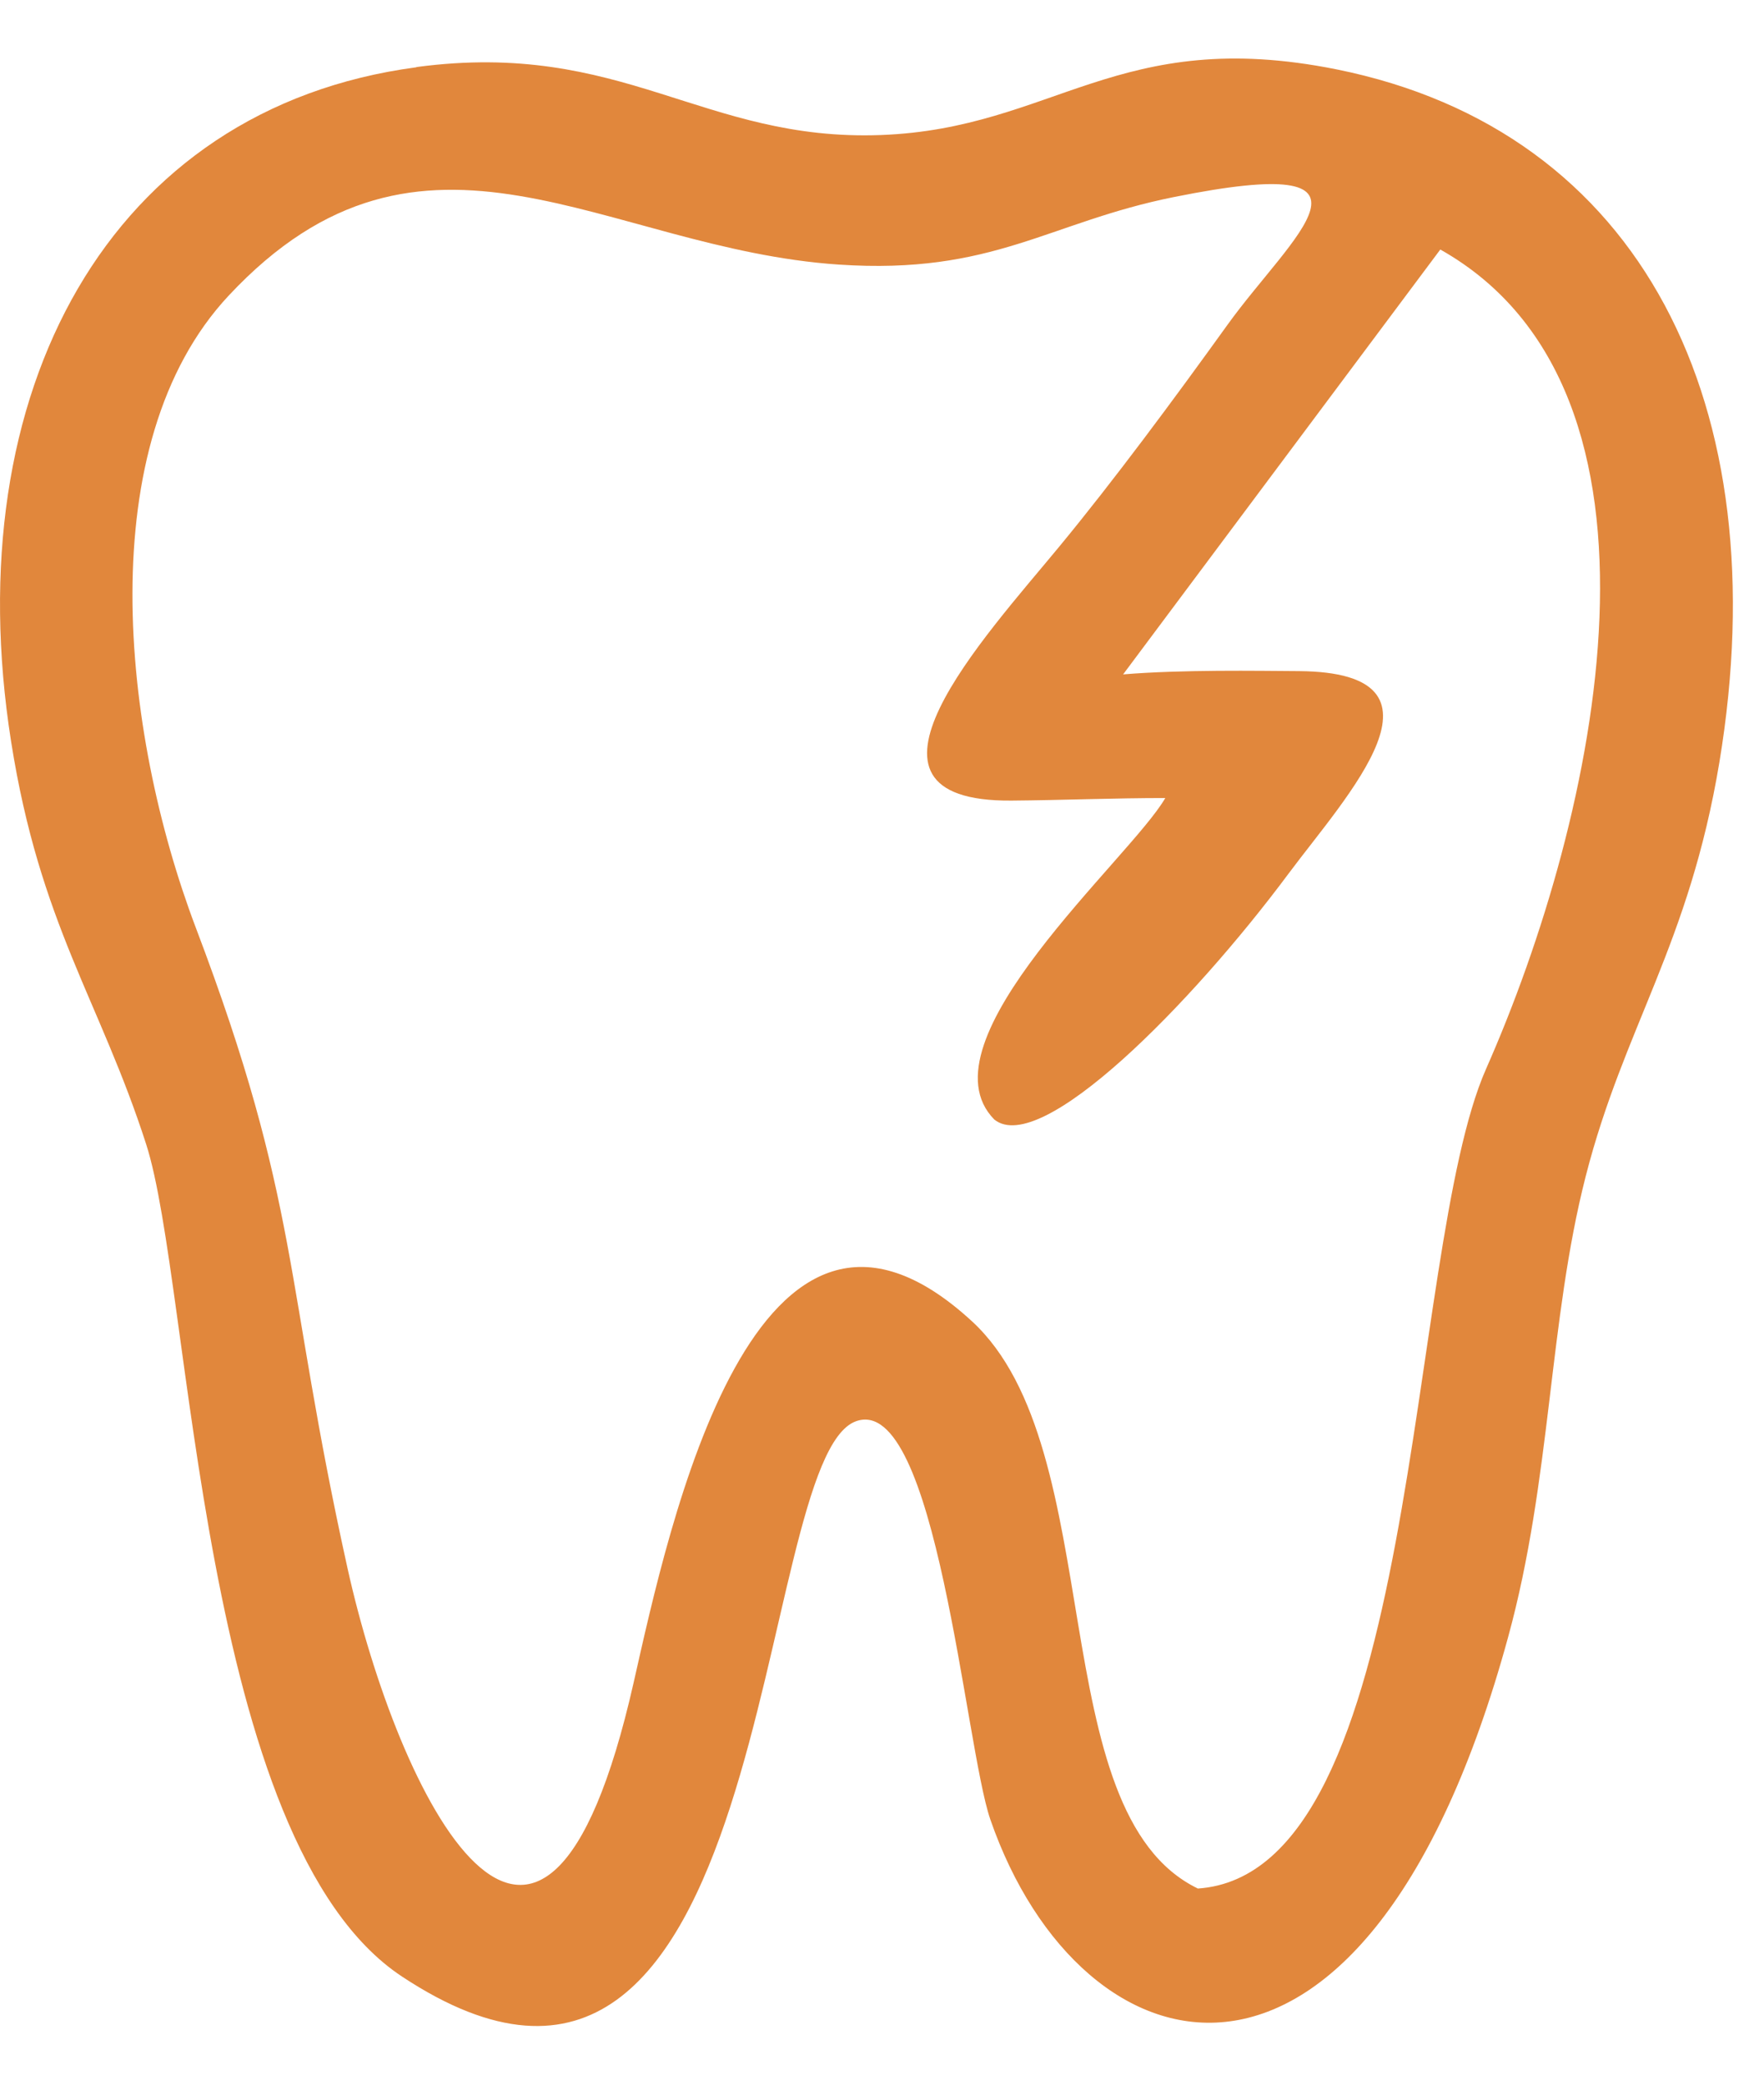 <?xml version="1.0" encoding="UTF-8"?> <svg xmlns="http://www.w3.org/2000/svg" width="22" height="26" viewBox="0 0 22 26" fill="none"><path fill-rule="evenodd" clip-rule="evenodd" d="M14.938 23.553C12.983 22.605 13.854 18.075 12.123 16.48C9.411 13.982 8.342 19.044 7.903 20.983C6.757 26.047 4.963 22.397 4.333 19.554C3.534 15.939 3.753 15.026 2.442 11.57C1.514 9.12 1.127 5.534 2.851 3.688C5.287 1.081 7.536 3.103 10.461 3.3C12.388 3.429 13.072 2.773 14.639 2.458C17.485 1.884 16.11 2.937 15.308 4.052C14.635 4.988 13.887 5.998 13.211 6.817C12.283 7.943 10.364 10.003 12.615 9.985C13.253 9.98 13.889 9.953 14.533 9.953C14.105 10.699 11.444 12.992 12.401 13.963C12.981 14.43 14.859 12.524 16.068 10.899C16.792 9.926 18.247 8.386 16.199 8.37C15.683 8.367 14.744 8.35 14.007 8.411L17.963 3.112C21.103 4.882 19.926 10.181 18.533 13.333C17.514 15.64 17.743 23.368 14.936 23.554L14.938 23.553ZM5.193 0.839C1.362 1.349 -0.549 4.886 0.138 9.246C0.497 11.527 1.243 12.473 1.822 14.268C2.396 16.044 2.481 22.977 5.013 24.651C9.697 27.75 9.364 18.201 10.675 17.726C11.676 17.364 12.036 21.781 12.351 22.692C13.483 25.962 17.038 26.895 18.809 20.417C19.348 18.45 19.313 16.482 19.776 14.672C20.253 12.807 21.065 11.786 21.444 9.505C22.18 5.057 20.478 1.631 16.668 0.865C13.947 0.319 13.145 1.602 10.99 1.684C8.765 1.768 7.772 0.493 5.196 0.836L5.193 0.839Z" fill="#E1873C"></path></svg> 